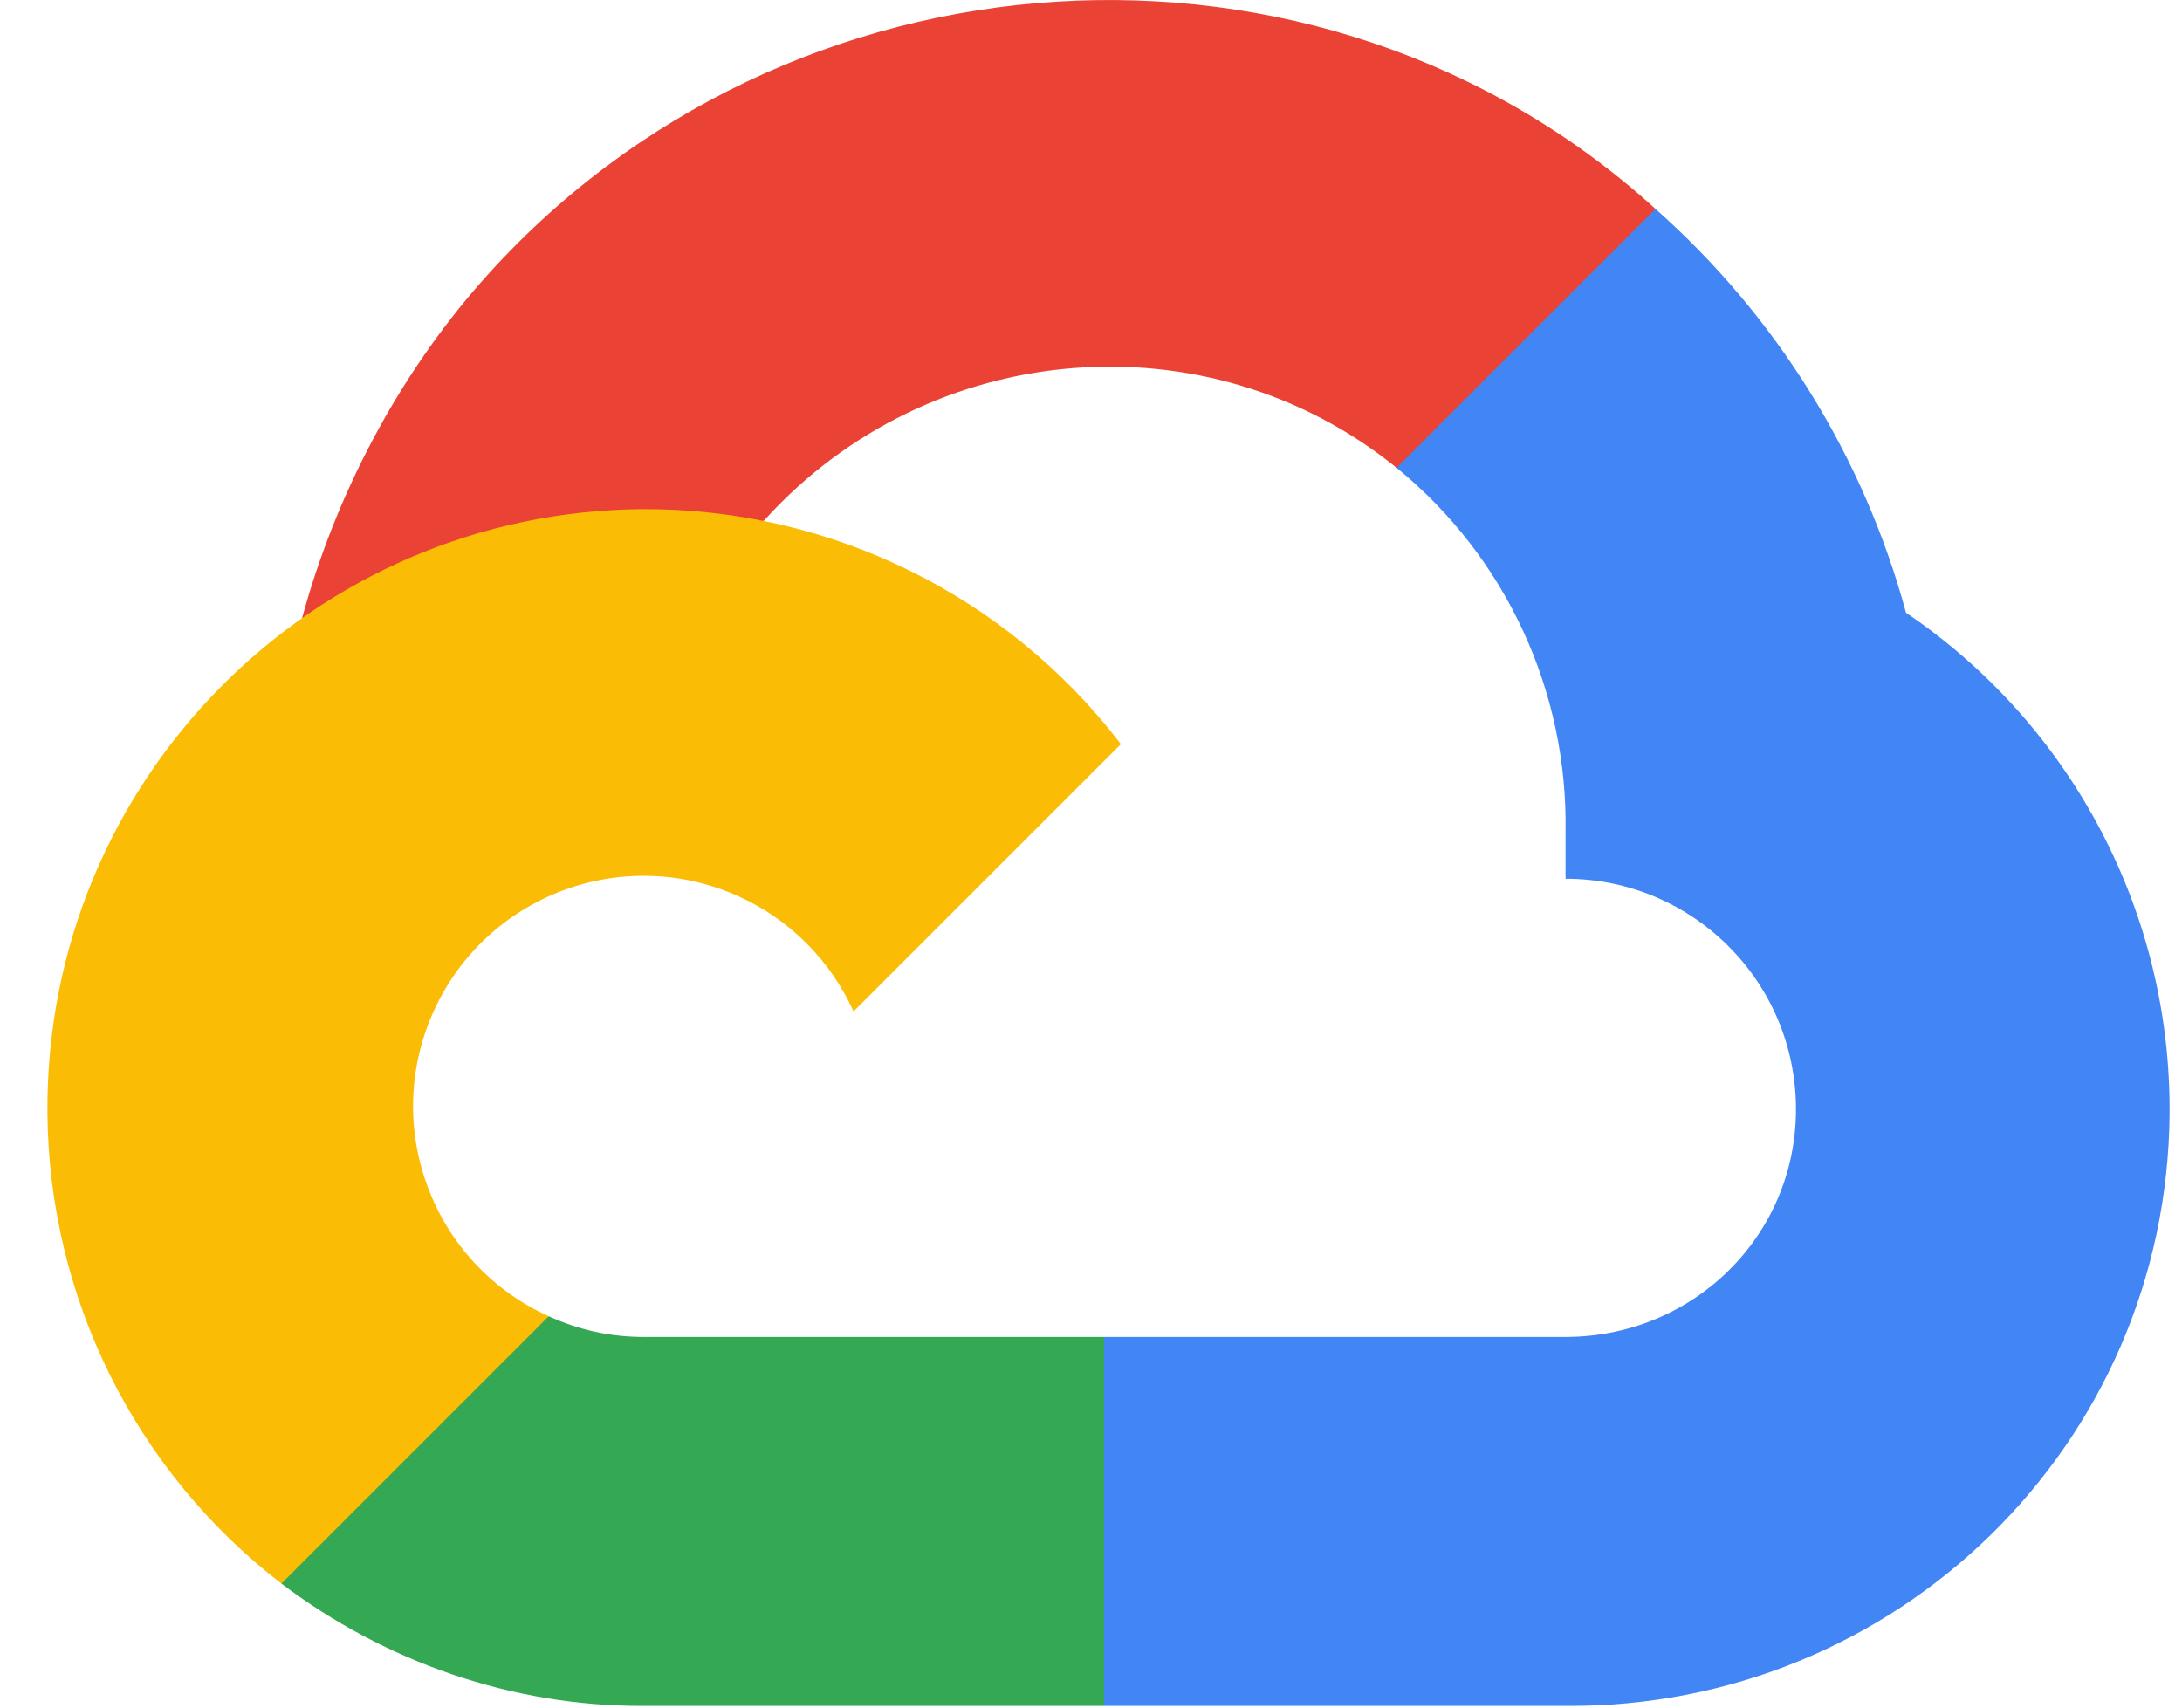 <svg width="23" height="18" viewBox="0 0 23 18" fill="none" xmlns="http://www.w3.org/2000/svg">
<g id="google-cloud 1" clip-path="url(#clip0_4684_3327)">
<path id="Vector" d="M15.376 4.965L17.321 3.02L17.45 2.202C13.907 -1.02 8.275 -0.655 5.08 2.964C4.193 3.969 3.535 5.222 3.184 6.516L3.88 6.418L7.769 5.777L8.069 5.47C9.799 3.57 12.724 3.314 14.721 4.931L15.376 4.965Z" fill="#EA4335"/>
<path id="Vector_2" d="M20.091 6.459C19.644 4.813 18.726 3.333 17.45 2.202L14.721 4.931C15.874 5.872 16.53 7.291 16.502 8.779V9.263C17.843 9.263 18.931 10.35 18.931 11.692C18.931 13.033 17.843 14.093 16.502 14.093H11.638L11.16 14.612V17.525L11.638 17.982H16.502C19.991 18.009 22.841 15.23 22.869 11.741C22.885 9.626 21.842 7.644 20.091 6.459Z" fill="#4285F4"/>
<path id="Vector_3" d="M6.78 17.982H11.638V14.093H6.78C6.434 14.093 6.099 14.019 5.784 13.875L5.095 14.086L3.137 16.031L2.966 16.693C4.064 17.522 5.404 17.988 6.78 17.982Z" fill="#34A853"/>
<path id="Vector_4" d="M6.78 5.367C3.291 5.388 0.479 8.233 0.5 11.723C0.512 13.671 1.422 15.505 2.966 16.693L5.784 13.875C4.561 13.323 4.018 11.884 4.57 10.662C5.123 9.439 6.561 8.896 7.784 9.448C8.323 9.691 8.754 10.123 8.997 10.662L11.815 7.844C10.616 6.276 8.753 5.36 6.78 5.367Z" fill="#FBBC05"/>
</g>
<defs>
<clipPath id="clip0_4684_3327">
<rect width="22.369" height="18" fill="white" transform="translate(0.5)"/>
</clipPath>
</defs>
</svg>

